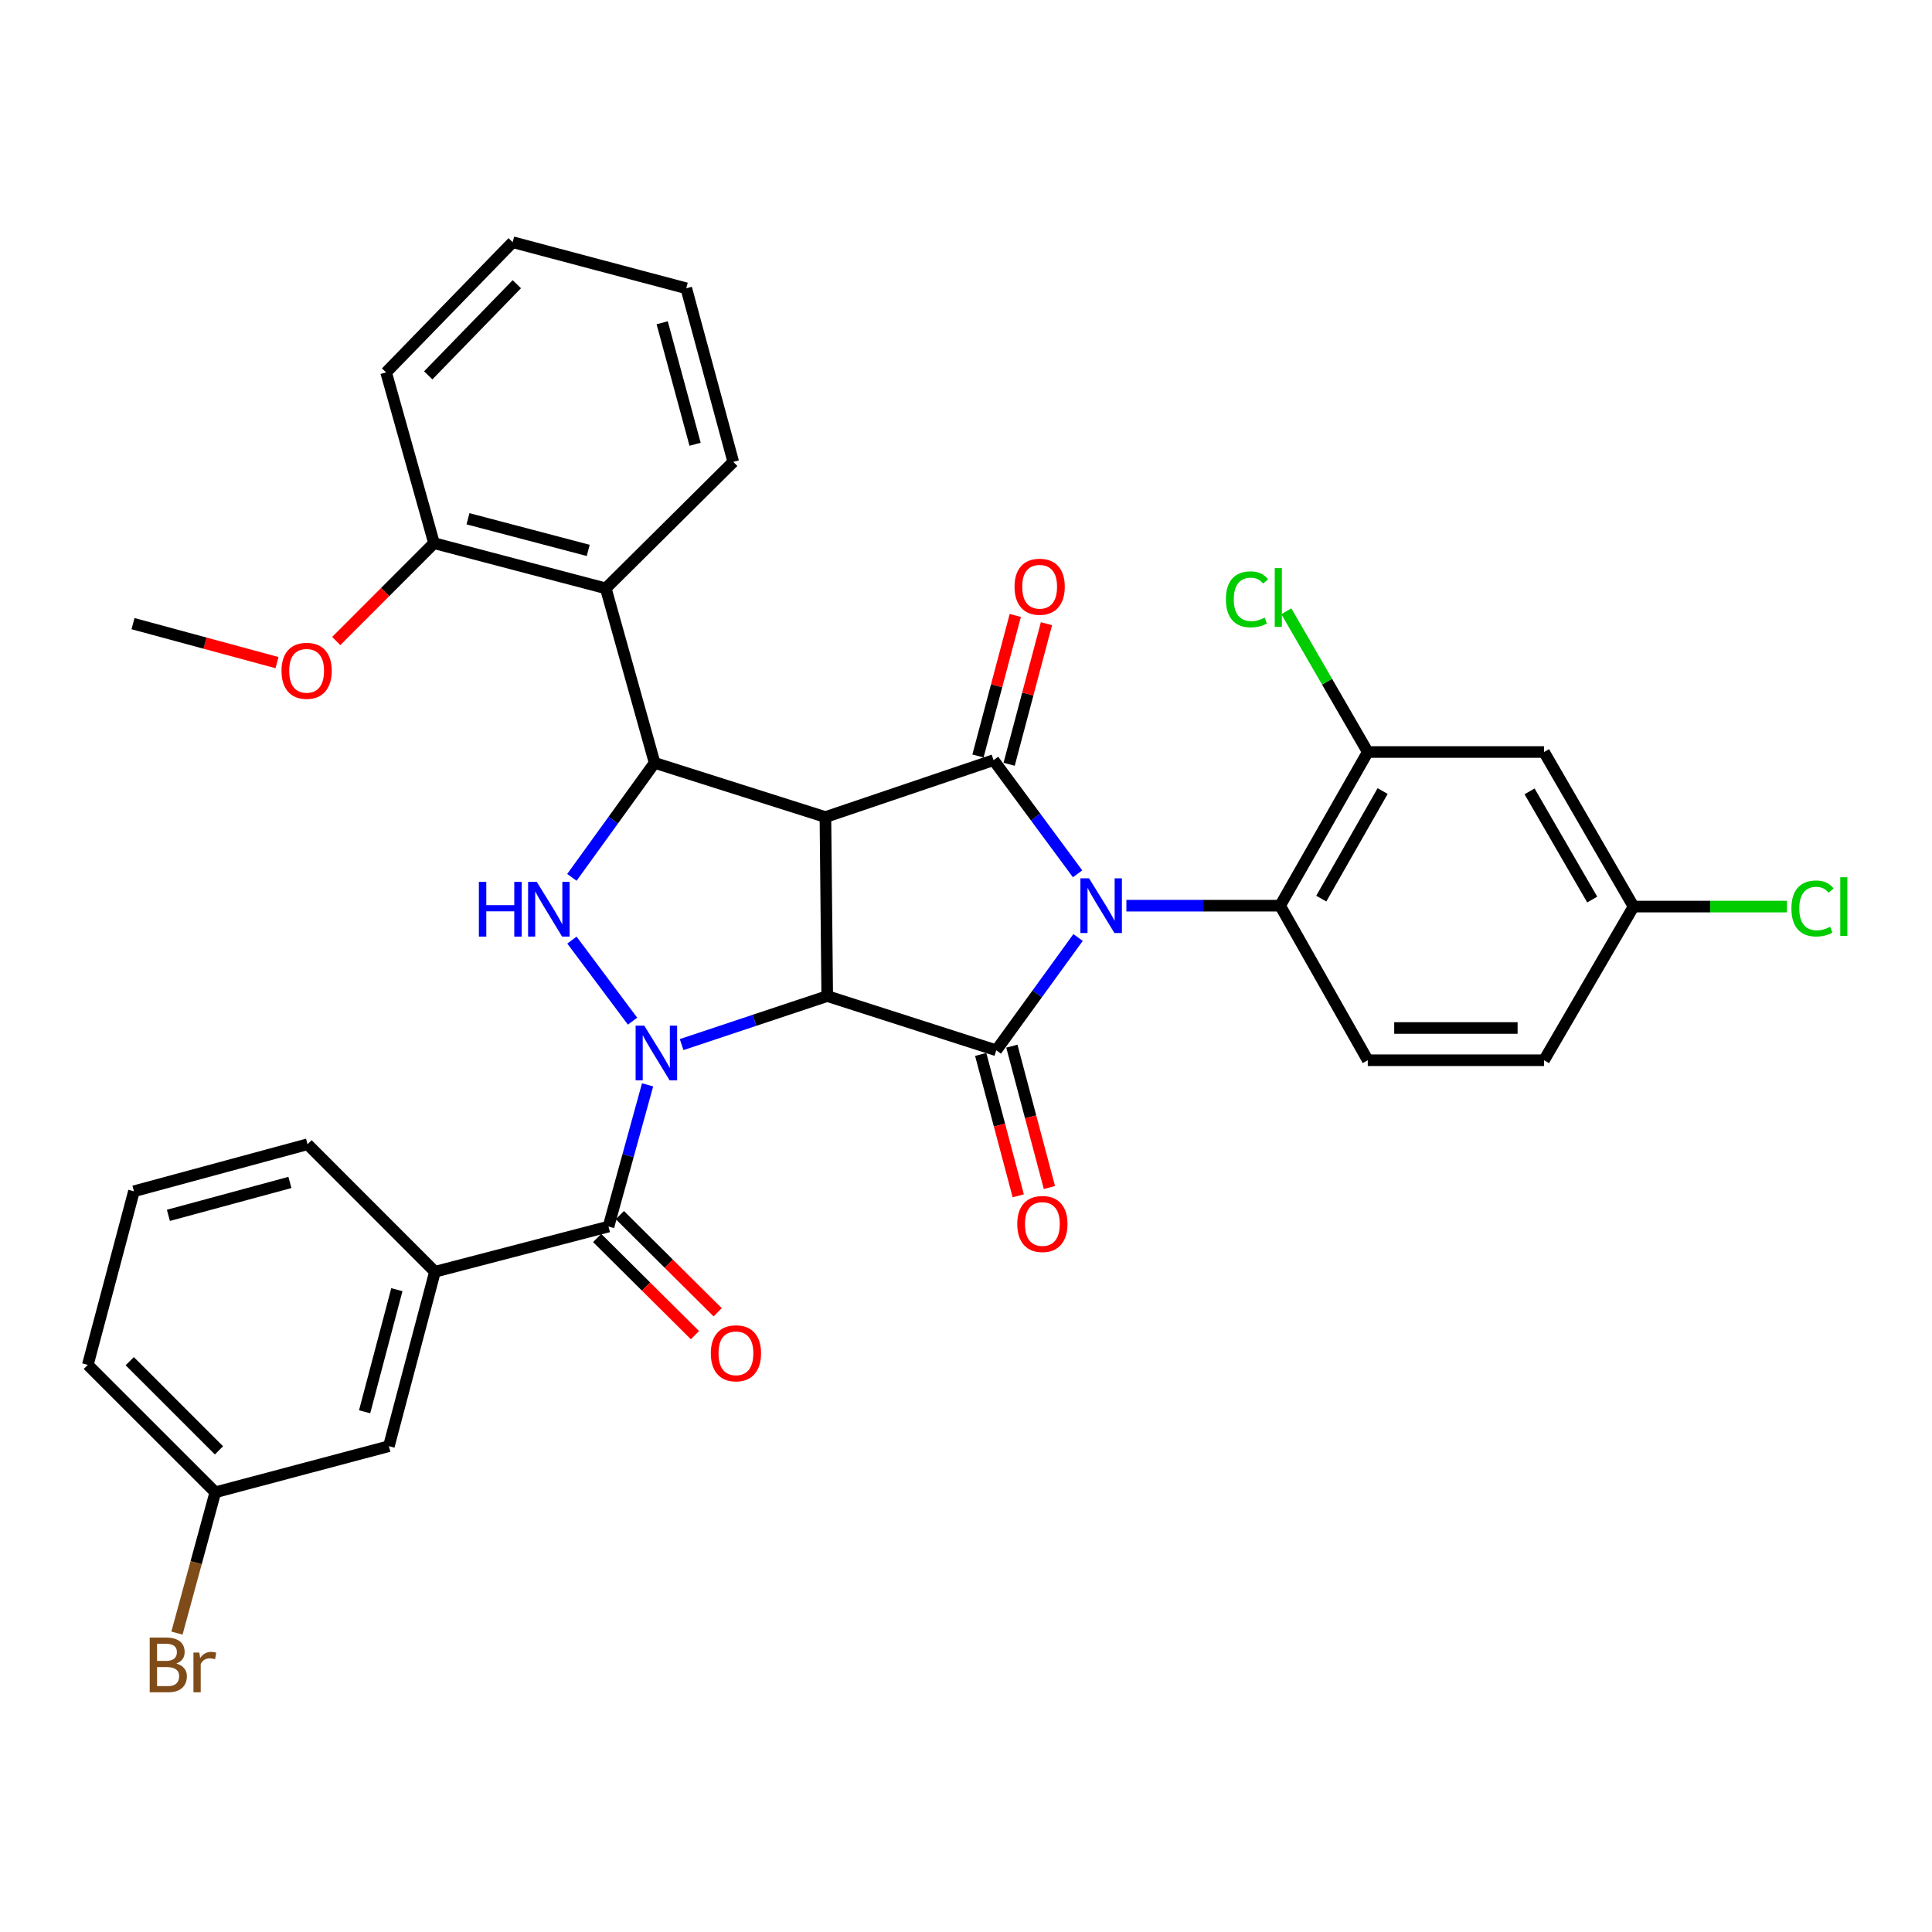 <?xml version='1.0' encoding='iso-8859-1'?>
<svg version='1.1' baseProfile='full'
              xmlns='http://www.w3.org/2000/svg'
                      xmlns:rdkit='http://www.rdkit.org/xml'
                      xmlns:xlink='http://www.w3.org/1999/xlink'
                  xml:space='preserve'
width='1000px' height='1000px' viewBox='0 0 1000 1000'>
<!-- END OF HEADER -->
<rect style='opacity:1.0;fill:#FFFFFF;stroke:none' width='1000' height='1000' x='0' y='0'> </rect>
<path class='bond-3' d='M 558.01,485.25 L 536.841,514.441' style='fill:none;fill-rule:evenodd;stroke:#0000FF;stroke-width:6px;stroke-linecap:butt;stroke-linejoin:miter;stroke-opacity:1' />
<path class='bond-3' d='M 536.841,514.441 L 515.671,543.631' style='fill:none;fill-rule:evenodd;stroke:#000000;stroke-width:6px;stroke-linecap:butt;stroke-linejoin:miter;stroke-opacity:1' />
<path class='bond-4' d='M 557.756,452.277 L 536.009,422.861' style='fill:none;fill-rule:evenodd;stroke:#0000FF;stroke-width:6px;stroke-linecap:butt;stroke-linejoin:miter;stroke-opacity:1' />
<path class='bond-4' d='M 536.009,422.861 L 514.262,393.445' style='fill:none;fill-rule:evenodd;stroke:#000000;stroke-width:6px;stroke-linecap:butt;stroke-linejoin:miter;stroke-opacity:1' />
<path class='bond-8' d='M 583.011,468.779 L 622.798,468.779' style='fill:none;fill-rule:evenodd;stroke:#0000FF;stroke-width:6px;stroke-linecap:butt;stroke-linejoin:miter;stroke-opacity:1' />
<path class='bond-8' d='M 622.798,468.779 L 662.584,468.779' style='fill:none;fill-rule:evenodd;stroke:#000000;stroke-width:6px;stroke-linecap:butt;stroke-linejoin:miter;stroke-opacity:1' />
<path class='bond-0' d='M 428.171,515.561 L 515.671,543.631' style='fill:none;fill-rule:evenodd;stroke:#000000;stroke-width:6px;stroke-linecap:butt;stroke-linejoin:miter;stroke-opacity:1' />
<path class='bond-1' d='M 428.171,515.561 L 390.488,528.118' style='fill:none;fill-rule:evenodd;stroke:#000000;stroke-width:6px;stroke-linecap:butt;stroke-linejoin:miter;stroke-opacity:1' />
<path class='bond-1' d='M 390.488,528.118 L 352.805,540.676' style='fill:none;fill-rule:evenodd;stroke:#0000FF;stroke-width:6px;stroke-linecap:butt;stroke-linejoin:miter;stroke-opacity:1' />
<path class='bond-34' d='M 428.171,515.561 L 427.235,422.914' style='fill:none;fill-rule:evenodd;stroke:#000000;stroke-width:6px;stroke-linecap:butt;stroke-linejoin:miter;stroke-opacity:1' />
<path class='bond-7' d='M 335.188,561.521 L 325.077,598.19' style='fill:none;fill-rule:evenodd;stroke:#0000FF;stroke-width:6px;stroke-linecap:butt;stroke-linejoin:miter;stroke-opacity:1' />
<path class='bond-7' d='M 325.077,598.19 L 314.966,634.859' style='fill:none;fill-rule:evenodd;stroke:#000000;stroke-width:6px;stroke-linecap:butt;stroke-linejoin:miter;stroke-opacity:1' />
<path class='bond-36' d='M 327.407,528.548 L 296.029,486.592' style='fill:none;fill-rule:evenodd;stroke:#0000FF;stroke-width:6px;stroke-linecap:butt;stroke-linejoin:miter;stroke-opacity:1' />
<path class='bond-2' d='M 427.235,422.914 L 514.262,393.445' style='fill:none;fill-rule:evenodd;stroke:#000000;stroke-width:6px;stroke-linecap:butt;stroke-linejoin:miter;stroke-opacity:1' />
<path class='bond-6' d='M 427.235,422.914 L 338.835,394.864' style='fill:none;fill-rule:evenodd;stroke:#000000;stroke-width:6px;stroke-linecap:butt;stroke-linejoin:miter;stroke-opacity:1' />
<path class='bond-12' d='M 507.605,545.773 L 517.325,582.361' style='fill:none;fill-rule:evenodd;stroke:#000000;stroke-width:6px;stroke-linecap:butt;stroke-linejoin:miter;stroke-opacity:1' />
<path class='bond-12' d='M 517.325,582.361 L 527.044,618.949' style='fill:none;fill-rule:evenodd;stroke:#FF0000;stroke-width:6px;stroke-linecap:butt;stroke-linejoin:miter;stroke-opacity:1' />
<path class='bond-12' d='M 523.737,541.488 L 533.457,578.076' style='fill:none;fill-rule:evenodd;stroke:#000000;stroke-width:6px;stroke-linecap:butt;stroke-linejoin:miter;stroke-opacity:1' />
<path class='bond-12' d='M 533.457,578.076 L 543.176,614.663' style='fill:none;fill-rule:evenodd;stroke:#FF0000;stroke-width:6px;stroke-linecap:butt;stroke-linejoin:miter;stroke-opacity:1' />
<path class='bond-13' d='M 522.328,395.587 L 531.989,359.21' style='fill:none;fill-rule:evenodd;stroke:#000000;stroke-width:6px;stroke-linecap:butt;stroke-linejoin:miter;stroke-opacity:1' />
<path class='bond-13' d='M 531.989,359.21 L 541.65,322.834' style='fill:none;fill-rule:evenodd;stroke:#FF0000;stroke-width:6px;stroke-linecap:butt;stroke-linejoin:miter;stroke-opacity:1' />
<path class='bond-13' d='M 506.196,391.303 L 515.857,354.926' style='fill:none;fill-rule:evenodd;stroke:#000000;stroke-width:6px;stroke-linecap:butt;stroke-linejoin:miter;stroke-opacity:1' />
<path class='bond-13' d='M 515.857,354.926 L 525.518,318.549' style='fill:none;fill-rule:evenodd;stroke:#FF0000;stroke-width:6px;stroke-linecap:butt;stroke-linejoin:miter;stroke-opacity:1' />
<path class='bond-5' d='M 296.008,454.127 L 317.421,424.495' style='fill:none;fill-rule:evenodd;stroke:#0000FF;stroke-width:6px;stroke-linecap:butt;stroke-linejoin:miter;stroke-opacity:1' />
<path class='bond-5' d='M 317.421,424.495 L 338.835,394.864' style='fill:none;fill-rule:evenodd;stroke:#000000;stroke-width:6px;stroke-linecap:butt;stroke-linejoin:miter;stroke-opacity:1' />
<path class='bond-9' d='M 338.835,394.864 L 313.556,304.535' style='fill:none;fill-rule:evenodd;stroke:#000000;stroke-width:6px;stroke-linecap:butt;stroke-linejoin:miter;stroke-opacity:1' />
<path class='bond-11' d='M 314.966,634.859 L 225.129,658.255' style='fill:none;fill-rule:evenodd;stroke:#000000;stroke-width:6px;stroke-linecap:butt;stroke-linejoin:miter;stroke-opacity:1' />
<path class='bond-16' d='M 309.084,640.779 L 334.397,665.928' style='fill:none;fill-rule:evenodd;stroke:#000000;stroke-width:6px;stroke-linecap:butt;stroke-linejoin:miter;stroke-opacity:1' />
<path class='bond-16' d='M 334.397,665.928 L 359.709,691.078' style='fill:none;fill-rule:evenodd;stroke:#FF0000;stroke-width:6px;stroke-linecap:butt;stroke-linejoin:miter;stroke-opacity:1' />
<path class='bond-16' d='M 320.848,628.938 L 346.161,654.088' style='fill:none;fill-rule:evenodd;stroke:#000000;stroke-width:6px;stroke-linecap:butt;stroke-linejoin:miter;stroke-opacity:1' />
<path class='bond-16' d='M 346.161,654.088 L 371.474,679.237' style='fill:none;fill-rule:evenodd;stroke:#FF0000;stroke-width:6px;stroke-linecap:butt;stroke-linejoin:miter;stroke-opacity:1' />
<path class='bond-10' d='M 662.584,468.779 L 707.957,389.244' style='fill:none;fill-rule:evenodd;stroke:#000000;stroke-width:6px;stroke-linecap:butt;stroke-linejoin:miter;stroke-opacity:1' />
<path class='bond-10' d='M 683.888,465.12 L 715.649,409.445' style='fill:none;fill-rule:evenodd;stroke:#000000;stroke-width:6px;stroke-linecap:butt;stroke-linejoin:miter;stroke-opacity:1' />
<path class='bond-15' d='M 662.584,468.779 L 707.957,548.777' style='fill:none;fill-rule:evenodd;stroke:#000000;stroke-width:6px;stroke-linecap:butt;stroke-linejoin:miter;stroke-opacity:1' />
<path class='bond-17' d='M 313.556,304.535 L 224.647,281.148' style='fill:none;fill-rule:evenodd;stroke:#000000;stroke-width:6px;stroke-linecap:butt;stroke-linejoin:miter;stroke-opacity:1' />
<path class='bond-17' d='M 304.466,284.885 L 242.229,268.514' style='fill:none;fill-rule:evenodd;stroke:#000000;stroke-width:6px;stroke-linecap:butt;stroke-linejoin:miter;stroke-opacity:1' />
<path class='bond-26' d='M 313.556,304.535 L 379.534,239.067' style='fill:none;fill-rule:evenodd;stroke:#000000;stroke-width:6px;stroke-linecap:butt;stroke-linejoin:miter;stroke-opacity:1' />
<path class='bond-14' d='M 707.957,389.244 L 799.194,389.244' style='fill:none;fill-rule:evenodd;stroke:#000000;stroke-width:6px;stroke-linecap:butt;stroke-linejoin:miter;stroke-opacity:1' />
<path class='bond-20' d='M 707.957,389.244 L 686.878,352.822' style='fill:none;fill-rule:evenodd;stroke:#000000;stroke-width:6px;stroke-linecap:butt;stroke-linejoin:miter;stroke-opacity:1' />
<path class='bond-20' d='M 686.878,352.822 L 665.799,316.4' style='fill:none;fill-rule:evenodd;stroke:#00CC00;stroke-width:6px;stroke-linecap:butt;stroke-linejoin:miter;stroke-opacity:1' />
<path class='bond-18' d='M 225.129,658.255 L 201.288,748.537' style='fill:none;fill-rule:evenodd;stroke:#000000;stroke-width:6px;stroke-linecap:butt;stroke-linejoin:miter;stroke-opacity:1' />
<path class='bond-18' d='M 205.414,667.535 L 188.726,730.733' style='fill:none;fill-rule:evenodd;stroke:#000000;stroke-width:6px;stroke-linecap:butt;stroke-linejoin:miter;stroke-opacity:1' />
<path class='bond-27' d='M 225.129,658.255 L 159.179,592.268' style='fill:none;fill-rule:evenodd;stroke:#000000;stroke-width:6px;stroke-linecap:butt;stroke-linejoin:miter;stroke-opacity:1' />
<path class='bond-35' d='M 799.194,389.244 L 845.522,469.243' style='fill:none;fill-rule:evenodd;stroke:#000000;stroke-width:6px;stroke-linecap:butt;stroke-linejoin:miter;stroke-opacity:1' />
<path class='bond-35' d='M 791.699,409.609 L 824.129,465.608' style='fill:none;fill-rule:evenodd;stroke:#000000;stroke-width:6px;stroke-linecap:butt;stroke-linejoin:miter;stroke-opacity:1' />
<path class='bond-21' d='M 707.957,548.777 L 799.194,548.777' style='fill:none;fill-rule:evenodd;stroke:#000000;stroke-width:6px;stroke-linecap:butt;stroke-linejoin:miter;stroke-opacity:1' />
<path class='bond-21' d='M 721.643,532.086 L 785.509,532.086' style='fill:none;fill-rule:evenodd;stroke:#000000;stroke-width:6px;stroke-linecap:butt;stroke-linejoin:miter;stroke-opacity:1' />
<path class='bond-25' d='M 224.647,281.148 L 199.342,306.467' style='fill:none;fill-rule:evenodd;stroke:#000000;stroke-width:6px;stroke-linecap:butt;stroke-linejoin:miter;stroke-opacity:1' />
<path class='bond-25' d='M 199.342,306.467 L 174.038,331.785' style='fill:none;fill-rule:evenodd;stroke:#FF0000;stroke-width:6px;stroke-linecap:butt;stroke-linejoin:miter;stroke-opacity:1' />
<path class='bond-29' d='M 224.647,281.148 L 199.86,192.758' style='fill:none;fill-rule:evenodd;stroke:#000000;stroke-width:6px;stroke-linecap:butt;stroke-linejoin:miter;stroke-opacity:1' />
<path class='bond-22' d='M 201.288,748.537 L 111.441,772.406' style='fill:none;fill-rule:evenodd;stroke:#000000;stroke-width:6px;stroke-linecap:butt;stroke-linejoin:miter;stroke-opacity:1' />
<path class='bond-19' d='M 845.522,469.243 L 799.194,548.777' style='fill:none;fill-rule:evenodd;stroke:#000000;stroke-width:6px;stroke-linecap:butt;stroke-linejoin:miter;stroke-opacity:1' />
<path class='bond-23' d='M 845.522,469.243 L 885.219,469.243' style='fill:none;fill-rule:evenodd;stroke:#000000;stroke-width:6px;stroke-linecap:butt;stroke-linejoin:miter;stroke-opacity:1' />
<path class='bond-23' d='M 885.219,469.243 L 924.915,469.243' style='fill:none;fill-rule:evenodd;stroke:#00CC00;stroke-width:6px;stroke-linecap:butt;stroke-linejoin:miter;stroke-opacity:1' />
<path class='bond-24' d='M 111.441,772.406 L 101.518,808.85' style='fill:none;fill-rule:evenodd;stroke:#000000;stroke-width:6px;stroke-linecap:butt;stroke-linejoin:miter;stroke-opacity:1' />
<path class='bond-24' d='M 101.518,808.85 L 91.595,845.294' style='fill:none;fill-rule:evenodd;stroke:#7F4C19;stroke-width:6px;stroke-linecap:butt;stroke-linejoin:miter;stroke-opacity:1' />
<path class='bond-38' d='M 111.441,772.406 L 45.455,706.456' style='fill:none;fill-rule:evenodd;stroke:#000000;stroke-width:6px;stroke-linecap:butt;stroke-linejoin:miter;stroke-opacity:1' />
<path class='bond-38' d='M 113.343,750.707 L 67.152,704.542' style='fill:none;fill-rule:evenodd;stroke:#000000;stroke-width:6px;stroke-linecap:butt;stroke-linejoin:miter;stroke-opacity:1' />
<path class='bond-31' d='M 143.379,342.975 L 106.115,332.884' style='fill:none;fill-rule:evenodd;stroke:#FF0000;stroke-width:6px;stroke-linecap:butt;stroke-linejoin:miter;stroke-opacity:1' />
<path class='bond-31' d='M 106.115,332.884 L 68.85,322.794' style='fill:none;fill-rule:evenodd;stroke:#000000;stroke-width:6px;stroke-linecap:butt;stroke-linejoin:miter;stroke-opacity:1' />
<path class='bond-32' d='M 379.534,239.067 L 355.211,149.221' style='fill:none;fill-rule:evenodd;stroke:#000000;stroke-width:6px;stroke-linecap:butt;stroke-linejoin:miter;stroke-opacity:1' />
<path class='bond-32' d='M 359.774,229.952 L 342.748,167.06' style='fill:none;fill-rule:evenodd;stroke:#000000;stroke-width:6px;stroke-linecap:butt;stroke-linejoin:miter;stroke-opacity:1' />
<path class='bond-28' d='M 159.179,592.268 L 69.323,616.6' style='fill:none;fill-rule:evenodd;stroke:#000000;stroke-width:6px;stroke-linecap:butt;stroke-linejoin:miter;stroke-opacity:1' />
<path class='bond-28' d='M 150.063,612.029 L 87.165,629.062' style='fill:none;fill-rule:evenodd;stroke:#000000;stroke-width:6px;stroke-linecap:butt;stroke-linejoin:miter;stroke-opacity:1' />
<path class='bond-30' d='M 69.323,616.6 L 45.455,706.456' style='fill:none;fill-rule:evenodd;stroke:#000000;stroke-width:6px;stroke-linecap:butt;stroke-linejoin:miter;stroke-opacity:1' />
<path class='bond-37' d='M 199.86,192.758 L 265.355,125.361' style='fill:none;fill-rule:evenodd;stroke:#000000;stroke-width:6px;stroke-linecap:butt;stroke-linejoin:miter;stroke-opacity:1' />
<path class='bond-37' d='M 221.654,194.281 L 267.501,147.104' style='fill:none;fill-rule:evenodd;stroke:#000000;stroke-width:6px;stroke-linecap:butt;stroke-linejoin:miter;stroke-opacity:1' />
<path class='bond-33' d='M 355.211,149.221 L 265.355,125.361' style='fill:none;fill-rule:evenodd;stroke:#000000;stroke-width:6px;stroke-linecap:butt;stroke-linejoin:miter;stroke-opacity:1' />
<path  class='atom-0' d='M 563.696 454.619
L 572.976 469.619
Q 573.896 471.099, 575.376 473.779
Q 576.856 476.459, 576.936 476.619
L 576.936 454.619
L 580.696 454.619
L 580.696 482.939
L 576.816 482.939
L 566.856 466.539
Q 565.696 464.619, 564.456 462.419
Q 563.256 460.219, 562.896 459.539
L 562.896 482.939
L 559.216 482.939
L 559.216 454.619
L 563.696 454.619
' fill='#0000FF'/>
<path  class='atom-2' d='M 333.474 530.871
L 342.754 545.871
Q 343.674 547.351, 345.154 550.031
Q 346.634 552.711, 346.714 552.871
L 346.714 530.871
L 350.474 530.871
L 350.474 559.191
L 346.594 559.191
L 336.634 542.791
Q 335.474 540.871, 334.234 538.671
Q 333.034 536.471, 332.674 535.791
L 332.674 559.191
L 328.994 559.191
L 328.994 530.871
L 333.474 530.871
' fill='#0000FF'/>
<path  class='atom-6' d='M 247.867 456.464
L 251.707 456.464
L 251.707 468.504
L 266.187 468.504
L 266.187 456.464
L 270.027 456.464
L 270.027 484.784
L 266.187 484.784
L 266.187 471.704
L 251.707 471.704
L 251.707 484.784
L 247.867 484.784
L 247.867 456.464
' fill='#0000FF'/>
<path  class='atom-6' d='M 277.827 456.464
L 287.107 471.464
Q 288.027 472.944, 289.507 475.624
Q 290.987 478.304, 291.067 478.464
L 291.067 456.464
L 294.827 456.464
L 294.827 484.784
L 290.947 484.784
L 280.987 468.384
Q 279.827 466.464, 278.587 464.264
Q 277.387 462.064, 277.027 461.384
L 277.027 484.784
L 273.347 484.784
L 273.347 456.464
L 277.827 456.464
' fill='#0000FF'/>
<path  class='atom-13' d='M 526.531 633.529
Q 526.531 626.729, 529.891 622.929
Q 533.251 619.129, 539.531 619.129
Q 545.811 619.129, 549.171 622.929
Q 552.531 626.729, 552.531 633.529
Q 552.531 640.409, 549.131 644.329
Q 545.731 648.209, 539.531 648.209
Q 533.291 648.209, 529.891 644.329
Q 526.531 640.449, 526.531 633.529
M 539.531 645.009
Q 543.851 645.009, 546.171 642.129
Q 548.531 639.209, 548.531 633.529
Q 548.531 627.969, 546.171 625.169
Q 543.851 622.329, 539.531 622.329
Q 535.211 622.329, 532.851 625.129
Q 530.531 627.929, 530.531 633.529
Q 530.531 639.249, 532.851 642.129
Q 535.211 645.009, 539.531 645.009
' fill='#FF0000'/>
<path  class='atom-14' d='M 525.121 303.688
Q 525.121 296.888, 528.481 293.088
Q 531.841 289.288, 538.121 289.288
Q 544.401 289.288, 547.761 293.088
Q 551.121 296.888, 551.121 303.688
Q 551.121 310.568, 547.721 314.488
Q 544.321 318.368, 538.121 318.368
Q 531.881 318.368, 528.481 314.488
Q 525.121 310.608, 525.121 303.688
M 538.121 315.168
Q 542.441 315.168, 544.761 312.288
Q 547.121 309.368, 547.121 303.688
Q 547.121 298.128, 544.761 295.328
Q 542.441 292.488, 538.121 292.488
Q 533.801 292.488, 531.441 295.288
Q 529.121 298.088, 529.121 303.688
Q 529.121 309.408, 531.441 312.288
Q 533.801 315.168, 538.121 315.168
' fill='#FF0000'/>
<path  class='atom-17' d='M 367.916 700.462
Q 367.916 693.662, 371.276 689.862
Q 374.636 686.062, 380.916 686.062
Q 387.196 686.062, 390.556 689.862
Q 393.916 693.662, 393.916 700.462
Q 393.916 707.342, 390.516 711.262
Q 387.116 715.142, 380.916 715.142
Q 374.676 715.142, 371.276 711.262
Q 367.916 707.382, 367.916 700.462
M 380.916 711.942
Q 385.236 711.942, 387.556 709.062
Q 389.916 706.142, 389.916 700.462
Q 389.916 694.902, 387.556 692.102
Q 385.236 689.262, 380.916 689.262
Q 376.596 689.262, 374.236 692.062
Q 371.916 694.862, 371.916 700.462
Q 371.916 706.182, 374.236 709.062
Q 376.596 711.942, 380.916 711.942
' fill='#FF0000'/>
<path  class='atom-21' d='M 634.527 310.207
Q 634.527 303.167, 637.807 299.487
Q 641.127 295.767, 647.407 295.767
Q 653.247 295.767, 656.367 299.887
L 653.727 302.047
Q 651.447 299.047, 647.407 299.047
Q 643.127 299.047, 640.847 301.927
Q 638.607 304.767, 638.607 310.207
Q 638.607 315.807, 640.927 318.687
Q 643.287 321.567, 647.847 321.567
Q 650.967 321.567, 654.607 319.687
L 655.727 322.687
Q 654.247 323.647, 652.007 324.207
Q 649.767 324.767, 647.287 324.767
Q 641.127 324.767, 637.807 321.007
Q 634.527 317.247, 634.527 310.207
' fill='#00CC00'/>
<path  class='atom-21' d='M 659.807 294.047
L 663.487 294.047
L 663.487 324.407
L 659.807 324.407
L 659.807 294.047
' fill='#00CC00'/>
<path  class='atom-24' d='M 927.231 470.223
Q 927.231 463.183, 930.511 459.503
Q 933.831 455.783, 940.111 455.783
Q 945.951 455.783, 949.071 459.903
L 946.431 462.063
Q 944.151 459.063, 940.111 459.063
Q 935.831 459.063, 933.551 461.943
Q 931.311 464.783, 931.311 470.223
Q 931.311 475.823, 933.631 478.703
Q 935.991 481.583, 940.551 481.583
Q 943.671 481.583, 947.311 479.703
L 948.431 482.703
Q 946.951 483.663, 944.711 484.223
Q 942.471 484.783, 939.991 484.783
Q 933.831 484.783, 930.511 481.023
Q 927.231 477.263, 927.231 470.223
' fill='#00CC00'/>
<path  class='atom-24' d='M 952.511 454.063
L 956.191 454.063
L 956.191 484.423
L 952.511 484.423
L 952.511 454.063
' fill='#00CC00'/>
<path  class='atom-25' d='M 91.249 861.05
Q 93.969 861.81, 95.329 863.49
Q 96.729 865.13, 96.729 867.57
Q 96.729 871.49, 94.209 873.73
Q 91.729 875.93, 87.009 875.93
L 77.489 875.93
L 77.489 847.61
L 85.849 847.61
Q 90.689 847.61, 93.129 849.57
Q 95.569 851.53, 95.569 855.13
Q 95.569 859.41, 91.249 861.05
M 81.289 850.81
L 81.289 859.69
L 85.849 859.69
Q 88.649 859.69, 90.089 858.57
Q 91.569 857.41, 91.569 855.13
Q 91.569 850.81, 85.849 850.81
L 81.289 850.81
M 87.009 872.73
Q 89.769 872.73, 91.249 871.41
Q 92.729 870.09, 92.729 867.57
Q 92.729 865.25, 91.089 864.09
Q 89.489 862.89, 86.409 862.89
L 81.289 862.89
L 81.289 872.73
L 87.009 872.73
' fill='#7F4C19'/>
<path  class='atom-25' d='M 103.169 855.37
L 103.609 858.21
Q 105.769 855.01, 109.289 855.01
Q 110.409 855.01, 111.929 855.41
L 111.329 858.77
Q 109.609 858.37, 108.649 858.37
Q 106.969 858.37, 105.849 859.05
Q 104.769 859.69, 103.889 861.25
L 103.889 875.93
L 100.129 875.93
L 100.129 855.37
L 103.169 855.37
' fill='#7F4C19'/>
<path  class='atom-26' d='M 145.706 347.206
Q 145.706 340.406, 149.066 336.606
Q 152.426 332.806, 158.706 332.806
Q 164.986 332.806, 168.346 336.606
Q 171.706 340.406, 171.706 347.206
Q 171.706 354.086, 168.306 358.006
Q 164.906 361.886, 158.706 361.886
Q 152.466 361.886, 149.066 358.006
Q 145.706 354.126, 145.706 347.206
M 158.706 358.686
Q 163.026 358.686, 165.346 355.806
Q 167.706 352.886, 167.706 347.206
Q 167.706 341.646, 165.346 338.846
Q 163.026 336.006, 158.706 336.006
Q 154.386 336.006, 152.026 338.806
Q 149.706 341.606, 149.706 347.206
Q 149.706 352.926, 152.026 355.806
Q 154.386 358.686, 158.706 358.686
' fill='#FF0000'/>
</svg>
